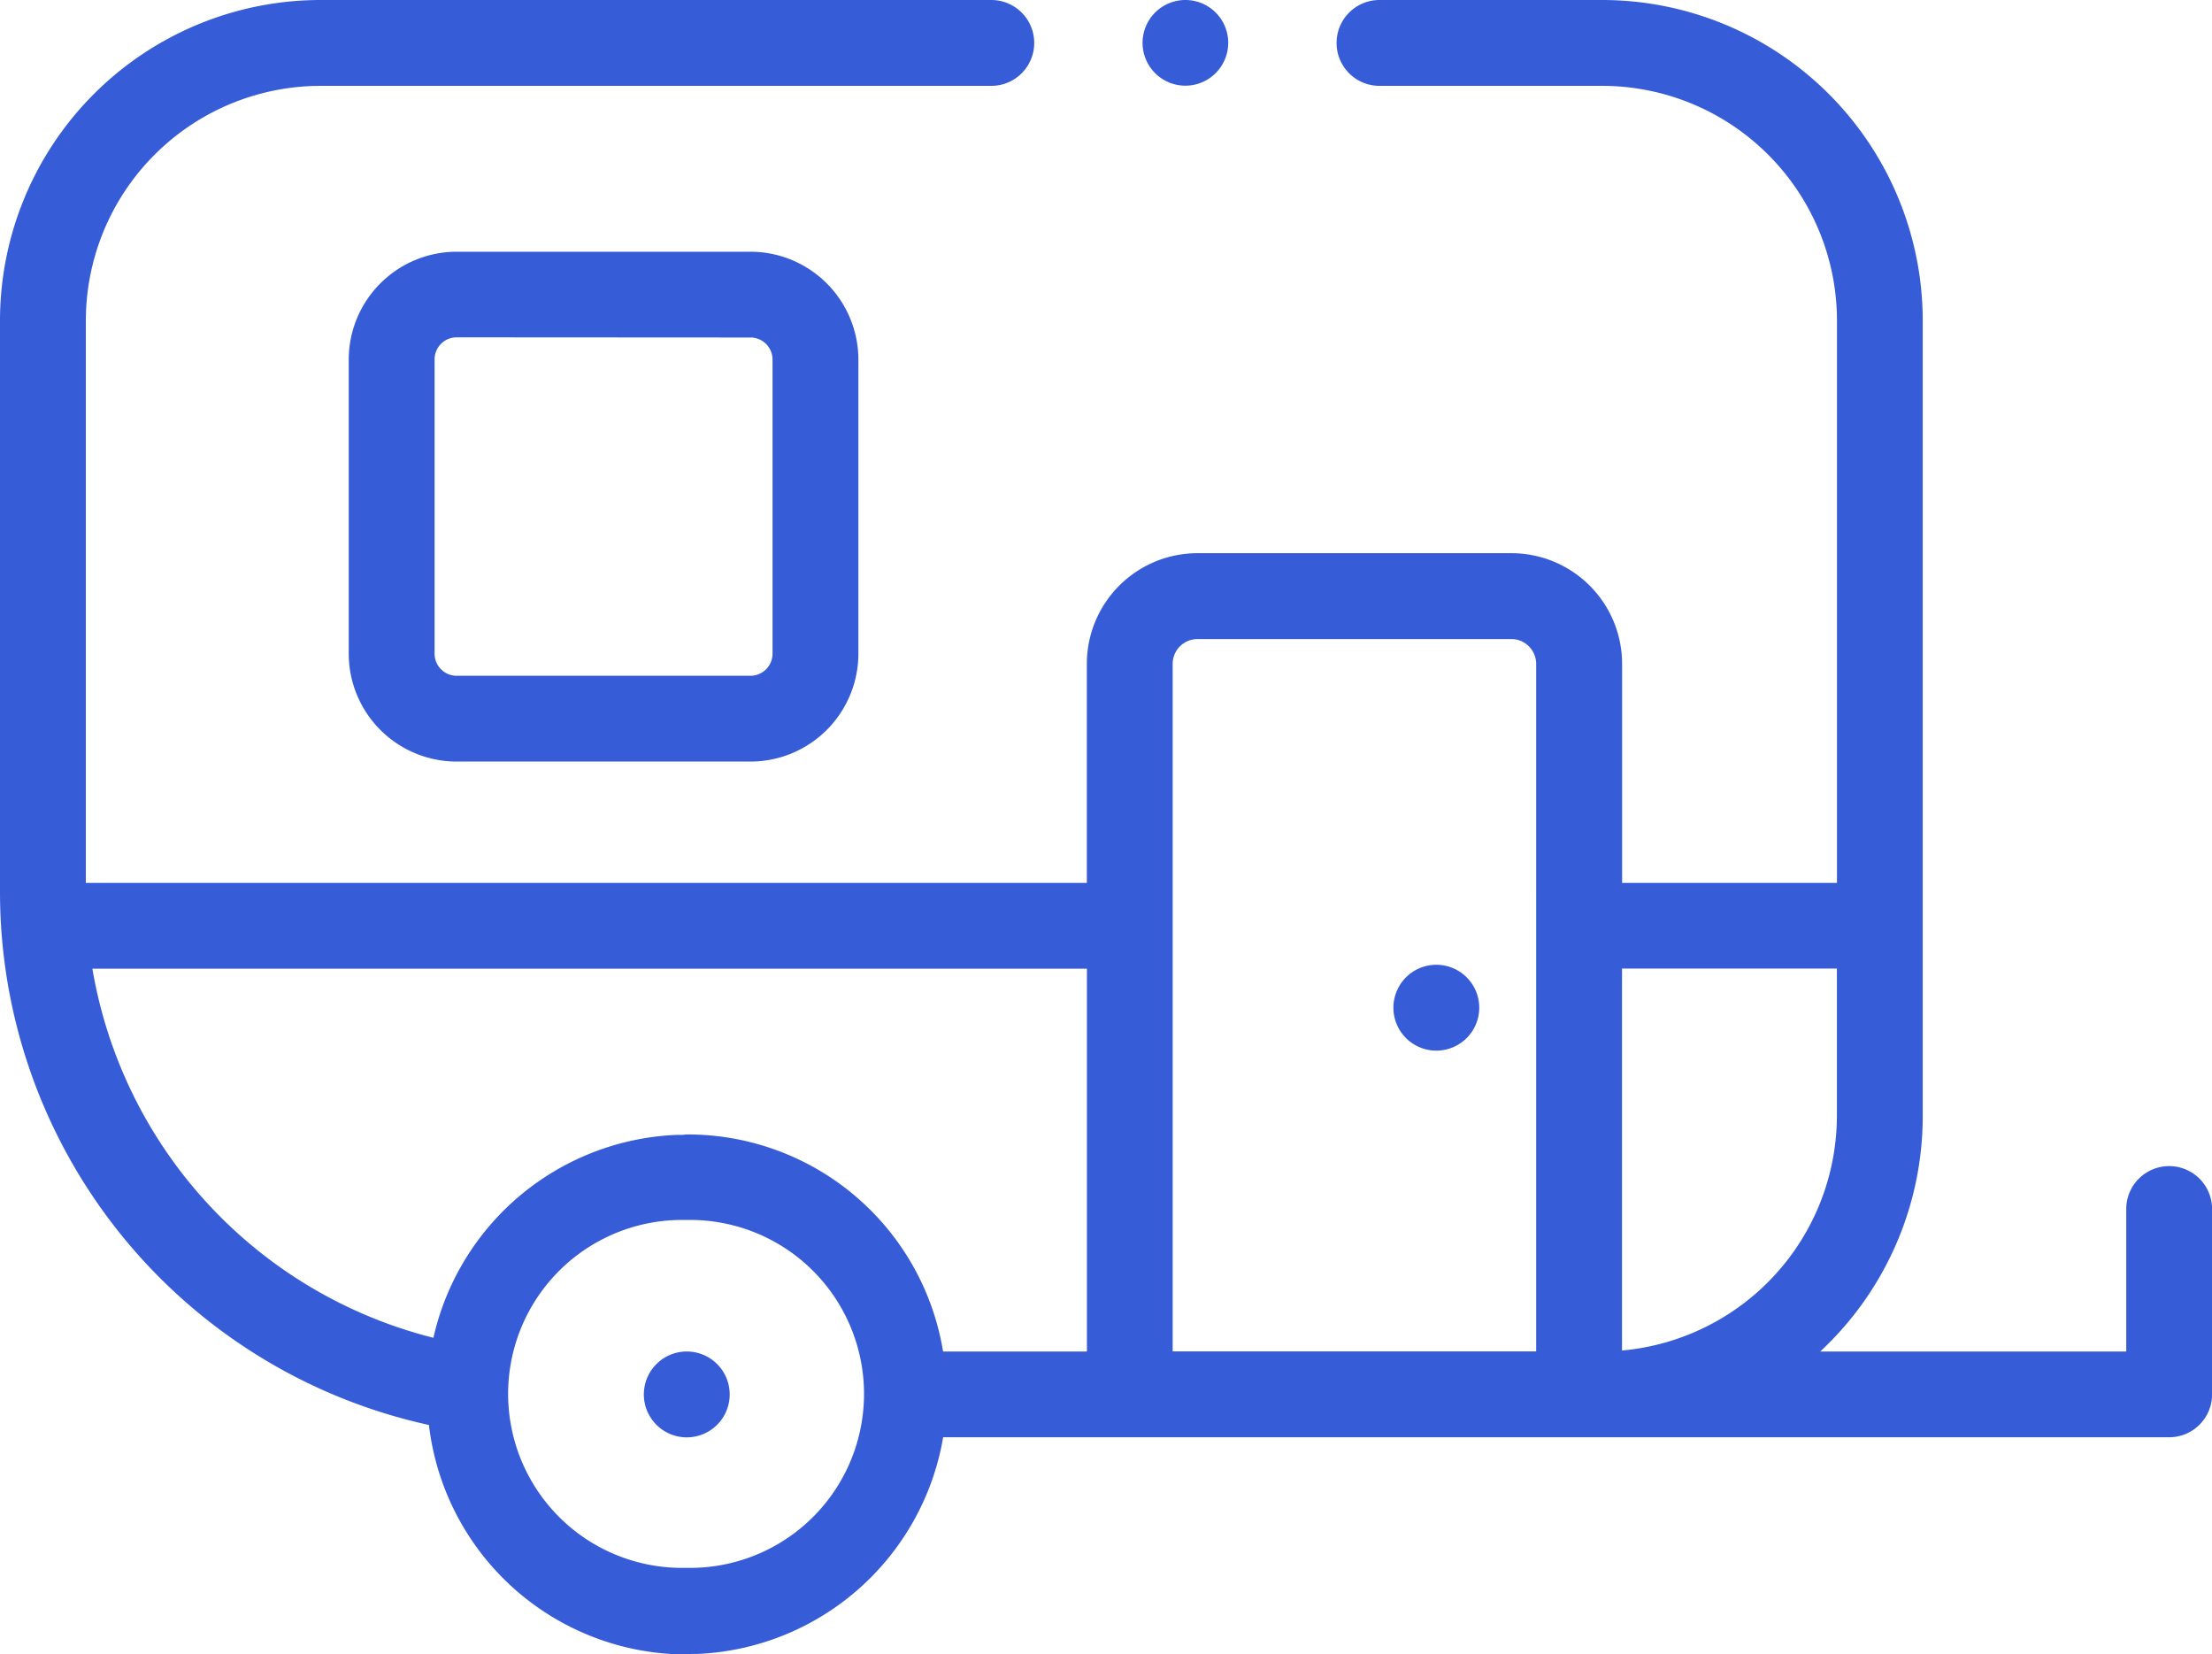 <?xml version="1.0" encoding="UTF-8"?>
<svg xmlns="http://www.w3.org/2000/svg" width="26.076" height="19.498" viewBox="0 0 26.076 19.498">
  <g transform="translate(0.25 0.25)">
    <g transform="translate(0)">
      <path d="M12.232.51a.255.255,0,1,1,.255-.255.256.256,0,0,1-.255.255" transform="translate(1.492 0)" fill="#375cd8" stroke="#375cd8" stroke-linecap="round" stroke-linejoin="round" stroke-width="0.5"></path>
      <path d="M14.863,10.623a.256.256,0,1,1,.255-.255.256.256,0,0,1-.255.255" transform="translate(1.82 1.26)" fill="#375cd8" stroke="#375cd8" stroke-linecap="round" stroke-linejoin="round" stroke-width="0.5"></path>
      <path d="M7.006,14.676a.256.256,0,1,1,.255-.255.256.256,0,0,1-.255.255" transform="translate(0.841 1.765)" fill="#375cd8" stroke="#375cd8" stroke-linecap="round" stroke-linejoin="round" stroke-width="0.5"></path>
      <path d="M7.844,19a2.811,2.811,0,0,1-2.789-2.482l-.021-.18L4.856,16.3A6.181,6.181,0,0,1,0,10.258V3.527A3.531,3.531,0,0,1,3.527,0h7.909a.256.256,0,0,1,0,.512H3.527A3.019,3.019,0,0,0,.512,3.527v6.879h12.3V7.575A1.055,1.055,0,0,1,13.867,6.52h3.7a1.055,1.055,0,0,1,1.055,1.055v2.831h3.033V3.527A3.019,3.019,0,0,0,18.639.512H16.012a.256.256,0,0,1,0-.512h2.627a3.531,3.531,0,0,1,3.527,3.527v9.387a3.54,3.54,0,0,1-1.12,2.574l-.471.441h4.49V14a.256.256,0,0,1,.512,0v2.184a.256.256,0,0,1-.255.256H10.657l-.036.213a2.823,2.823,0,0,1-2.659,2.341q-.059,0-.118,0m0-5.115c-.031,0-.063,0-.1,0a2.3,2.3,0,0,0,.093,4.6l.094,0a2.3,2.3,0,0,0-.092-4.6M18.621,15.94l.277-.024a3.031,3.031,0,0,0,2.756-3v-2H18.621ZM13.867,7.032a.543.543,0,0,0-.543.543v8.353h4.785V7.575a.543.543,0,0,0-.543-.543ZM7.851,13.371a2.8,2.8,0,0,1,2.769,2.345l.036.213h2.157V10.917H.543l.051.3a5.669,5.669,0,0,0,4.2,4.542l.253.064.057-.255a2.819,2.819,0,0,1,2.629-2.192l.118,0" transform="translate(0)" fill="#375cd8" stroke="#375cd8" stroke-linecap="round" stroke-linejoin="round" stroke-width="0.5"></path>
      <path d="M4.677,8.147A1.023,1.023,0,0,1,3.656,7.125V3.66A1.023,1.023,0,0,1,4.677,2.638H8.143A1.023,1.023,0,0,1,9.164,3.66V7.125A1.023,1.023,0,0,1,8.143,8.147Zm0-5a.51.51,0,0,0-.509.511V7.125a.511.511,0,0,0,.509.511H8.143a.511.511,0,0,0,.509-.511V3.66a.51.51,0,0,0-.509-.511Z" transform="translate(0.455 0.329)" fill="#375cd8" stroke="#375cd8" stroke-linecap="round" stroke-linejoin="round" stroke-width="0.5"></path>
    </g>
  </g>
</svg>
